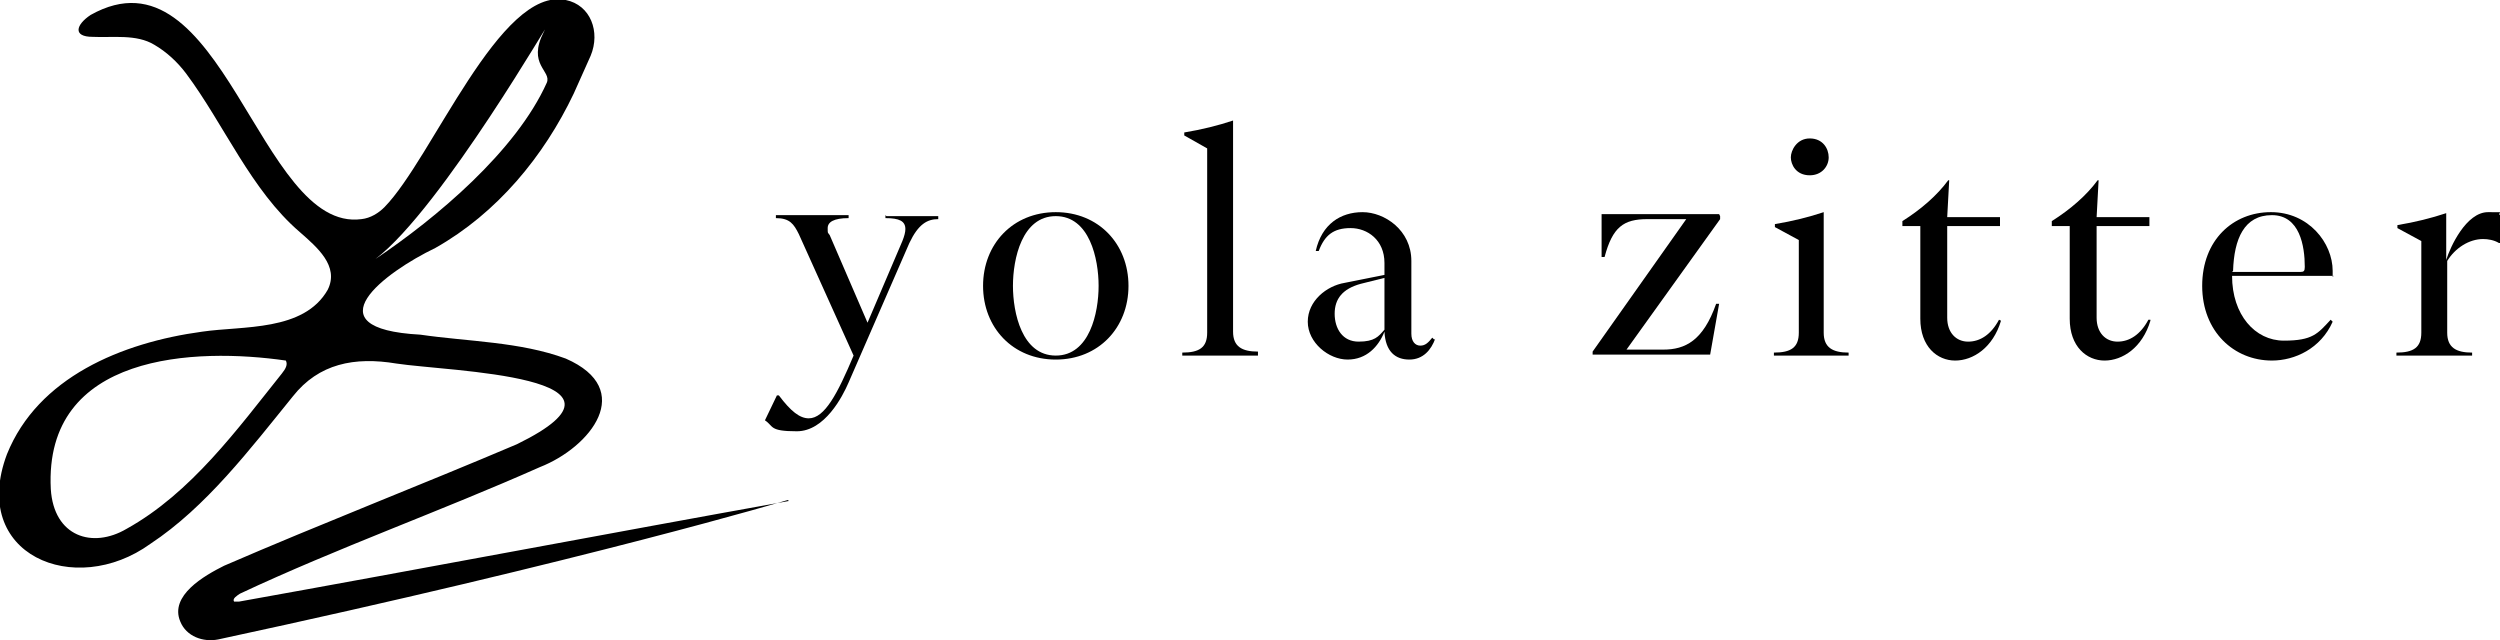 <?xml version="1.0" encoding="UTF-8"?>
<svg xmlns="http://www.w3.org/2000/svg" version="1.1" viewBox="0 0 251 64.3">
  <g>
    <path d="M79.1,50.2s-20,6-57.2,14c-1.5.3-3.2-.3-3.8-1.8-1.1-2.6,2.4-4.6,4.4-5.6,9.7-4.2,20-8.2,29.4-12.2,14.1-6.9-6.9-7.3-12.1-8.1-4.2-.7-7.8,0-10.4,3.3-4.3,5.3-8.7,11.1-14.3,14.8-7.6,5.5-18.2,1.1-14.4-9,3.1-7.7,11.5-11.2,19.6-12.3,4.1-.6,10.2,0,12.6-4.2,1.2-2.4-1.1-4.3-2.8-5.8-4.9-4.2-7.6-10.8-11.4-15.9-.9-1.2-2-2.2-3.2-2.9-1.8-1.1-4.2-.7-6.2-.8-2,0-1.7-1.2-.2-2.2,13.2-7.4,16.9,21.9,27.2,20.5.9-.1,1.7-.6,2.3-1.2C43.4,15.9,50.2-1.4,56.8,0c2.5.5,3.5,3.2,2.5,5.6l-1.7,3.8c-3,6.3-7.7,12-13.9,15.5-5,2.4-12.7,8.1-1.5,8.7,4.8.7,10,.7,14.6,2.4,7.1,3.1,2.5,8.9-2.6,10.9-9.9,4.4-20.3,8.1-30.1,12.7-.3.2-.8.5-.6.8,0,0,.4,0,.5,0,18.4-3.3,36.8-6.8,55.2-10.1h0ZM28.7,36.2c-9-1.3-24.3-.8-23.6,12.9.3,4.8,4.2,6,7.6,4,6.5-3.6,11.2-10.1,15.6-15.6.4-.5.6-.9.4-1.3h0ZM37.7,26c6.1-4.1,14.1-10.8,17.2-17.7.5-1.2-2-1.8-.3-5.1,1.4-2.6-10.2,17.7-16.9,22.8h0Z"/>
  </g>
  <path d="M89,21.7h5.2v.3c-1.1,0-2,.5-2.9,2.4l-6.1,14c-.6,1.4-2.4,4.9-5.2,4.9s-2.3-.5-3.2-1.1l1.2-2.5h.2c1.2,1.6,2.1,2.3,3,2.3,1.6,0,2.9-2.5,4.5-6.3l-5.5-12.2c-.5-1-.9-1.6-2.3-1.6v-.3h7.3v.3c-1.5,0-2.1.4-2.1,1s0,.4.2.7l3.8,8.8,3.5-8.2c.2-.5.3-.9.3-1.2,0-.8-.6-1.1-2-1.1v-.3h0Z"/>
  <path d="M106,21.3c4.3,0,7.3,3.2,7.3,7.4s-3,7.4-7.3,7.4-7.3-3.2-7.3-7.4,3-7.4,7.3-7.4ZM106,35.7c3.4,0,4.3-4.3,4.3-7s-.9-7-4.3-7-4.3,4.3-4.3,7,.9,7,4.3,7Z"/>
  <path d="M126.3,35.4v.3h-7.6v-.3c1.7,0,2.5-.5,2.5-2V14.9l-2.3-1.3v-.3c1.8-.3,3.4-.7,4.9-1.2h0v21.2c0,1.5.9,2,2.5,2Z"/>
  <path d="M144.1,34c-.4,1.1-1.2,2.1-2.6,2.1s-2.4-.8-2.5-2.8c-.6,1.5-1.8,2.8-3.7,2.8s-4-1.7-4-3.8,1.9-3.6,3.7-3.9l4-.8v-1.2c0-2.3-1.7-3.5-3.4-3.5s-2.6.7-3.2,2.3h-.3c.6-2.7,2.5-3.9,4.7-3.9s4.9,1.8,4.9,4.9v7.3c0,.8.4,1.2.9,1.2s.8-.3,1.2-.8l.2.2h0ZM139,33.1v-5.2l-2.4.6c-1.8.5-2.6,1.5-2.6,3s.8,2.8,2.4,2.8,2-.5,2.6-1.2Z"/>
  <path d="M172.7,21.7v.3l-9.4,13.1h3.7c2.2,0,4-.9,5.3-4.6h.3l-.9,5.1h-11.8v-.3l9.4-13.3h-3.9c-2.4,0-3.5.8-4.3,3.8h-.3v-4.3h11.8,0Z"/>
  <path d="M185.7,35.7h-7.6v-.3c1.7,0,2.5-.5,2.5-2v-9.3l-2.4-1.3v-.3c1.8-.3,3.4-.7,4.9-1.2h0v12.1c0,1.5.9,2,2.5,2v.3ZM181.7,17.6c-1.4,0-1.9-1.1-1.9-1.8s.6-1.9,1.9-1.9,1.9,1,1.9,1.9-.7,1.8-1.9,1.8Z"/>
  <path d="M200.9,32.2c-.8,2.7-2.8,4-4.6,4s-3.5-1.4-3.5-4.2v-9.3h-1.8v-.5c1.9-1.2,3.5-2.6,4.6-4.1h.1l-.2,3.7h5.3v.9h-5.3v9.2c0,1.5.9,2.4,2.1,2.4s2.3-.7,3.1-2.2c0,0,.2.1.2.1Z"/>
  <path d="M215.9,32.2c-.8,2.7-2.8,4-4.6,4s-3.5-1.4-3.5-4.2v-9.3h-1.8v-.5c1.9-1.2,3.5-2.6,4.6-4.1h.1l-.2,3.7h5.3v.9h-5.3v9.2c0,1.5.9,2.4,2.1,2.4s2.3-.7,3.1-2.2h.2c0,.1,0,.1,0,.1Z"/>
  <path d="M234.3,27.7h-10.2c0,3.9,2.3,6.5,5.2,6.5s3.4-.7,4.7-2.1l.2.2c-1.2,2.7-3.8,3.9-6.1,3.9-3.8,0-7-2.9-7-7.5s3.1-7.4,6.9-7.4,6.2,3.1,6.2,5.9v.6h0ZM224.1,27.3h6.9c.3,0,.4-.1.4-.5,0-2.1-.5-5.2-3.3-5.2s-3.8,2.4-3.9,5.6h0Z"/>
  <path d="M251,21.6v2.8h-.1c-.5-.3-1.1-.4-1.6-.4-1.4,0-2.8.9-3.6,2.2v7.2c0,1.5.9,2,2.5,2v.3h-7.6v-.3c1.7,0,2.5-.5,2.5-2v-9.2l-2.4-1.3v-.3c1.8-.3,3.4-.7,4.9-1.2h0v4.7c.4-1.3,2-4.8,4.2-4.8s.8,0,1.2.3Z"/>
</svg>